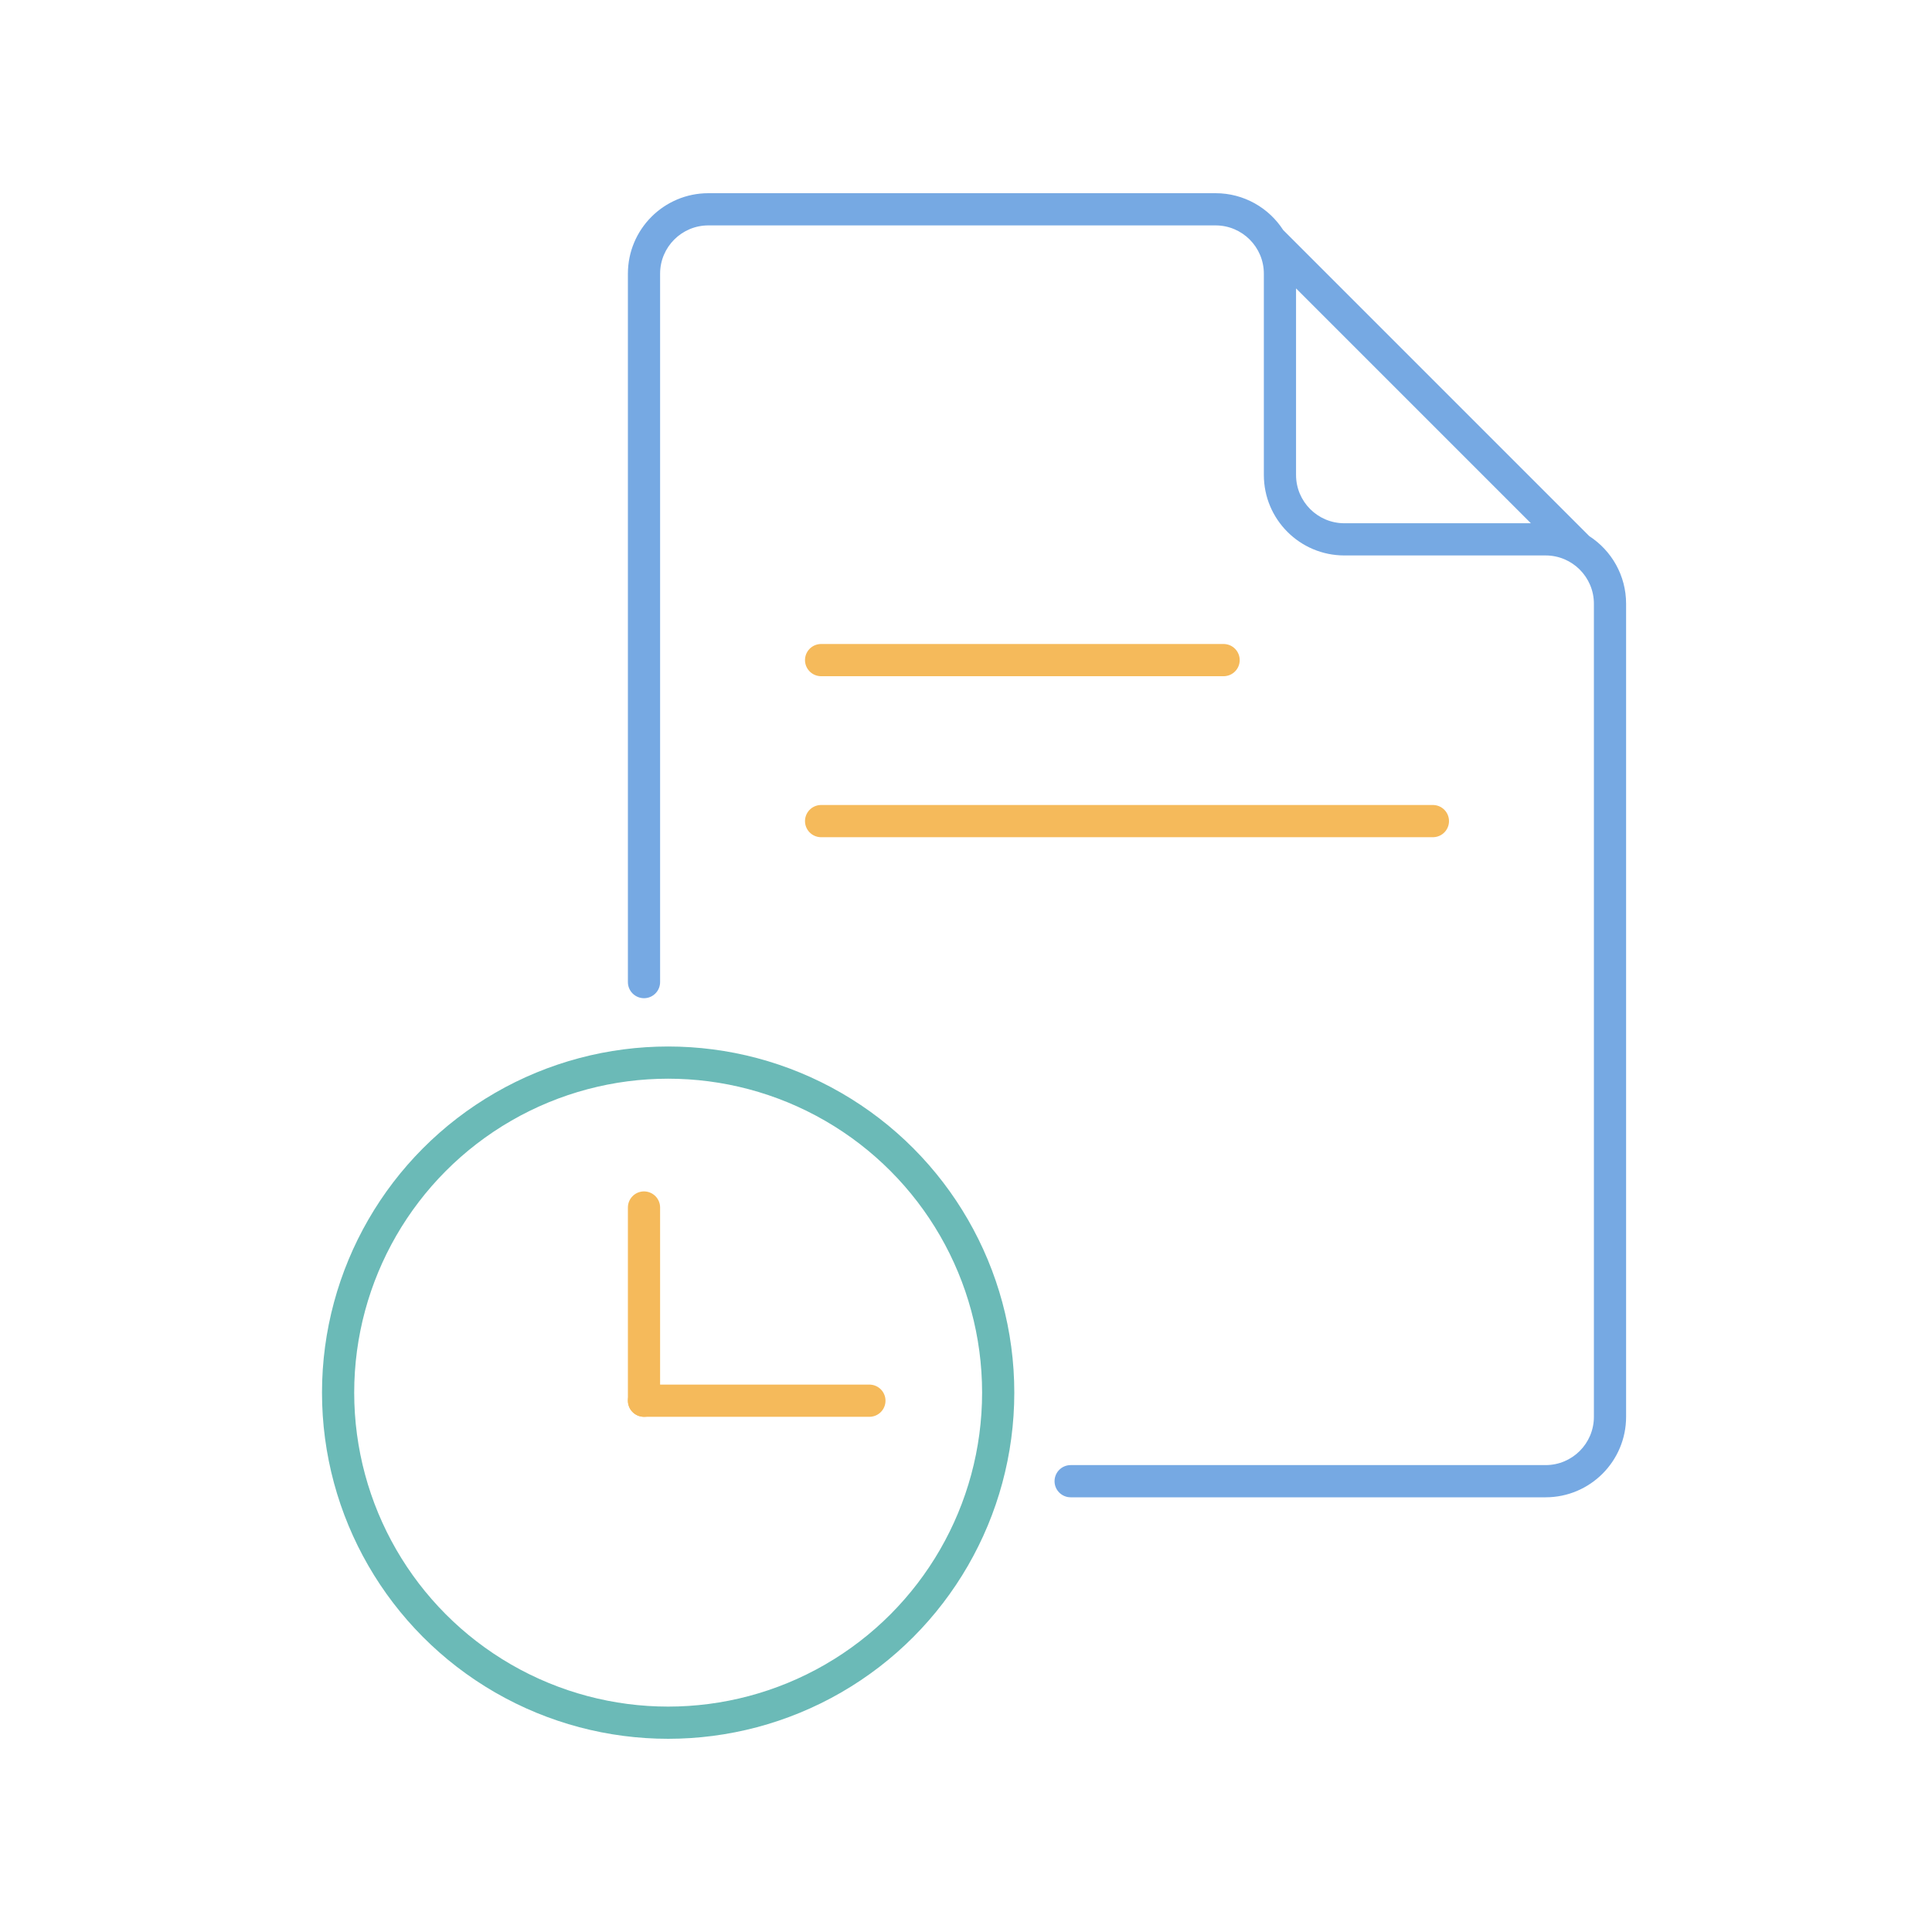 <svg width="120" height="120" viewBox="0 0 120 120" fill="none" xmlns="http://www.w3.org/2000/svg">
    <circle cx="41.5" cy="86.5" r="20.5" stroke="#6BBAB7" stroke-width="2"/>
    <path fill-rule="evenodd" clip-rule="evenodd" d="M44 12C41.239 12 39 14.239 39 17V61C39 61.552 39.448 62 40 62C40.552 62 41 61.552 41 61V17C41 15.343 42.343 14 44 14H75.5C77.157 14 78.5 15.343 78.5 17V29.5C78.5 32.261 80.739 34.5 83.5 34.5H96C97.657 34.5 99 35.843 99 37.5V88C99 89.657 97.657 91 96 91H66.5C65.948 91 65.5 91.448 65.5 92C65.5 92.552 65.948 93 66.5 93H96C98.761 93 101 90.761 101 88V37.5C101 35.739 100.09 34.191 98.714 33.3C98.712 33.298 98.71 33.295 98.707 33.293L79.707 14.293C79.705 14.29 79.702 14.288 79.7 14.286C78.809 12.91 77.261 12 75.5 12H44ZM80.5 17.914V29.5C80.5 31.157 81.843 32.5 83.5 32.5H95.086L80.5 17.914Z" fill="#76A9E3"/>
    <line x1="40" y1="75" x2="40" y2="87" stroke="#F5BA5B" stroke-width="2" stroke-linecap="round"/>
    <line x1="40" y1="87" x2="54" y2="87" stroke="#F5BA5B" stroke-width="2" stroke-linecap="round"/>
    <line x1="51" y1="41" x2="76" y2="41" stroke="#F5BA5B" stroke-width="2" stroke-linecap="round"/>
    <line x1="51" y1="51" x2="89" y2="51" stroke="#F5BA5B" stroke-width="2" stroke-linecap="round"/>
</svg>
